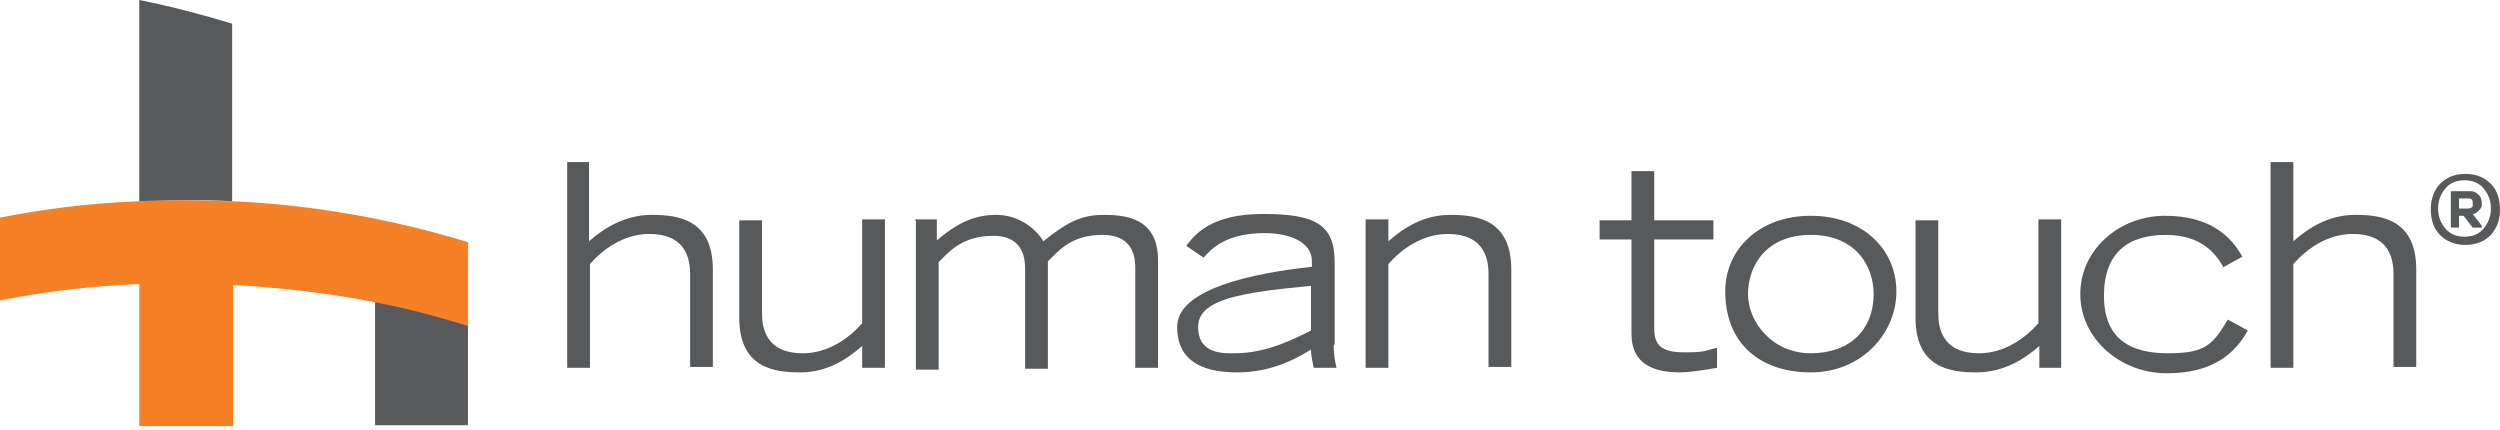 <svg xmlns="http://www.w3.org/2000/svg" fill="none" viewBox="0 0 320 55" height="55" width="320">
<path fill="#58595B" d="M72.483 20.744H75.397V30.883C77.378 29.135 80.058 27.503 83.438 27.503C86.817 27.503 91.245 28.086 91.245 34.495V46.965H88.332V35.078C88.332 30.533 85.186 29.95 83.088 29.95C79.825 29.95 77.145 31.931 75.513 33.796V47.081H72.6V20.744H72.483Z"></path>
<path fill="#58595B" d="M113.271 47.082H110.357V44.285C108.376 46.033 105.813 47.665 102.433 47.665C99.054 47.665 94.626 47.082 94.626 40.672V28.203H97.539V40.09C97.539 44.635 100.685 45.217 102.783 45.217C106.046 45.217 108.726 43.236 110.357 41.372V28.086H113.271V47.082Z"></path>
<path fill="#58595B" d="M117.116 28.086H119.913V30.767C122.127 28.902 124.341 27.504 127.488 27.504C130.634 27.504 132.732 29.485 133.547 30.883C136.577 28.436 138.442 27.504 141.239 27.504C144.035 27.504 148.231 27.853 148.231 33.331V47.082H145.317V34.496C145.317 33.331 145.317 30.067 141.122 30.067C136.927 30.067 135.412 32.282 134.13 33.447V47.199H131.217V34.612C131.217 33.447 131.217 30.184 127.138 30.184C123.059 30.184 121.311 32.398 120.146 33.564V47.315H117.233V28.319L117.116 28.086Z"></path>
<path fill="#58595B" d="M167.808 36.593C159.185 37.409 153.358 38.225 153.358 41.837C153.358 45.45 156.737 45.217 158.136 45.217C162.215 45.217 165.944 43.236 167.808 42.304V36.593ZM170.721 44.168C170.721 45.334 170.838 46.033 171.071 47.082H168.158C168.041 46.499 167.808 45.567 167.808 44.751C165.011 46.499 161.981 47.664 158.369 47.664C154.756 47.664 150.678 46.732 150.678 41.837C150.678 36.943 160.467 34.962 167.925 34.146V33.447C167.925 30.883 164.895 29.834 161.865 29.834C156.854 29.834 154.989 31.932 154.057 32.981L151.843 31.466C152.892 30.067 154.989 27.387 161.632 27.387C168.274 27.387 170.838 28.669 170.838 33.563V44.052L170.721 44.168Z"></path>
<path fill="#58595B" d="M174.799 28.086H177.713V30.883C179.694 29.135 182.257 27.504 185.637 27.504C189.016 27.504 193.445 28.086 193.445 34.496V46.965H190.531V35.079C190.531 30.534 187.385 29.951 185.287 29.951C182.024 29.951 179.344 31.932 177.713 33.797V47.082H174.799V28.086Z"></path>
<path fill="#58595B" d="M219.316 30.649H211.741V42.07C211.741 44.168 212.673 45.1 215.587 45.1C218.5 45.1 218.15 44.867 219.782 44.518V47.081C217.684 47.431 216.169 47.664 215.004 47.664C208.828 47.664 208.828 43.935 208.828 42.42V30.649H204.749V28.202H208.828V21.909H211.741V28.202H219.316V30.649Z"></path>
<path fill="#58595B" d="M239.826 37.642C239.826 34.146 237.612 30.067 231.785 30.067C225.959 30.067 223.744 34.146 223.744 37.642C223.744 41.139 226.774 45.217 231.785 45.217C236.796 45.217 239.826 42.187 239.826 37.642ZM220.831 37.293C220.831 31.932 225.143 27.62 231.785 27.62C238.428 27.62 242.739 31.932 242.739 37.293C242.739 42.654 238.311 47.665 231.785 47.665C225.259 47.665 220.831 43.935 220.831 37.293Z"></path>
<path fill="#58595B" d="M263.948 47.082H261.035V44.285C259.053 46.033 256.373 47.665 252.994 47.665C249.614 47.665 245.186 47.082 245.186 40.672V28.203H248.099V40.09C248.099 44.635 251.246 45.217 253.343 45.217C256.606 45.217 259.287 43.236 260.918 41.372V28.086H263.831V47.082H263.948Z"></path>
<path fill="#58595B" d="M284.574 34.146C283.758 32.748 282.01 30.067 277.232 30.067C272.454 30.067 269.308 32.282 269.308 37.876C269.308 43.469 272.804 45.217 277.465 45.217C282.126 45.217 283.175 44.285 285.156 40.906L287.72 42.304C286.088 45.217 283.292 47.781 277.348 47.781C271.405 47.781 266.278 43.353 266.278 37.642C266.278 31.932 271.289 27.62 277.115 27.62C282.942 27.62 285.622 30.3 287.021 32.864L284.457 34.263L284.574 34.146Z"></path>
<path fill="#58595B" d="M290.634 20.744H293.547V30.883C295.528 29.135 298.092 27.503 301.471 27.503C304.851 27.503 309.279 28.086 309.279 34.495V46.965H306.366V35.078C306.366 30.533 303.219 29.95 301.122 29.95C297.859 29.95 295.179 31.931 293.547 33.796V47.081H290.634V20.744Z"></path>
<path fill="#58595B" d="M23.539 25.639C25.637 25.639 27.618 25.639 29.715 25.755V3.03C25.87 1.865 21.908 0.816 17.829 0C17.829 6.526 17.829 21.909 17.829 25.755C19.694 25.755 21.675 25.639 23.539 25.639Z"></path>
<path fill="#58595B" d="M59.897 41.488C56.051 40.323 52.089 39.274 48.011 38.458C48.011 45.916 48.011 54.424 48.011 54.424H59.897V41.488Z"></path>
<path fill="#F58025" d="M59.898 30.999C50.342 28.086 40.204 26.221 29.716 25.755C27.735 25.755 25.637 25.639 23.54 25.639C21.559 25.639 19.694 25.639 17.83 25.755C11.77 25.988 5.943 26.688 0 27.853V38.458C5.827 37.292 11.77 36.593 17.83 36.36V36.593V54.54H29.832V36.477C36.009 36.826 42.069 37.526 48.012 38.691C53.489 39.74 57.567 41.022 59.898 41.721V30.999Z"></path>
<path fill="#58595B" d="M318.834 23.541C319.65 24.357 320 25.522 320 26.804C320 28.086 319.65 29.135 318.834 30.067C318.019 30.883 316.97 31.349 315.571 31.349C314.173 31.349 313.124 30.883 312.308 30.067C311.493 29.252 311.143 28.086 311.143 26.804C311.143 25.522 311.493 24.474 312.308 23.541C313.124 22.725 314.173 22.259 315.571 22.259C316.97 22.259 318.019 22.725 318.834 23.541ZM313.008 29.252C313.59 29.951 314.406 30.3 315.455 30.3C316.504 30.3 317.319 29.951 317.902 29.252C318.485 28.552 318.834 27.737 318.834 26.688C318.834 25.639 318.485 24.823 317.902 24.124C317.319 23.425 316.504 23.075 315.455 23.075C314.406 23.075 313.59 23.425 313.008 24.124C312.425 24.823 312.075 25.639 312.075 26.688C312.075 27.737 312.425 28.552 313.008 29.252ZM316.504 27.387C316.853 27.387 317.086 27.154 317.319 26.921C317.552 26.688 317.669 26.455 317.669 26.222C317.669 25.988 317.669 25.639 317.552 25.406C317.552 25.173 317.319 24.94 316.97 24.707C316.737 24.474 316.387 24.474 315.921 24.474H313.707V29.135H314.756V27.62H315.338L316.504 29.135H317.669V28.902L316.504 27.387ZM315.921 25.406C316.154 25.406 316.387 25.406 316.504 25.755C316.504 25.988 316.504 26.222 316.504 26.338C316.504 26.571 316.154 26.688 315.921 26.688H314.756V25.406H315.921Z"></path>
</svg>
